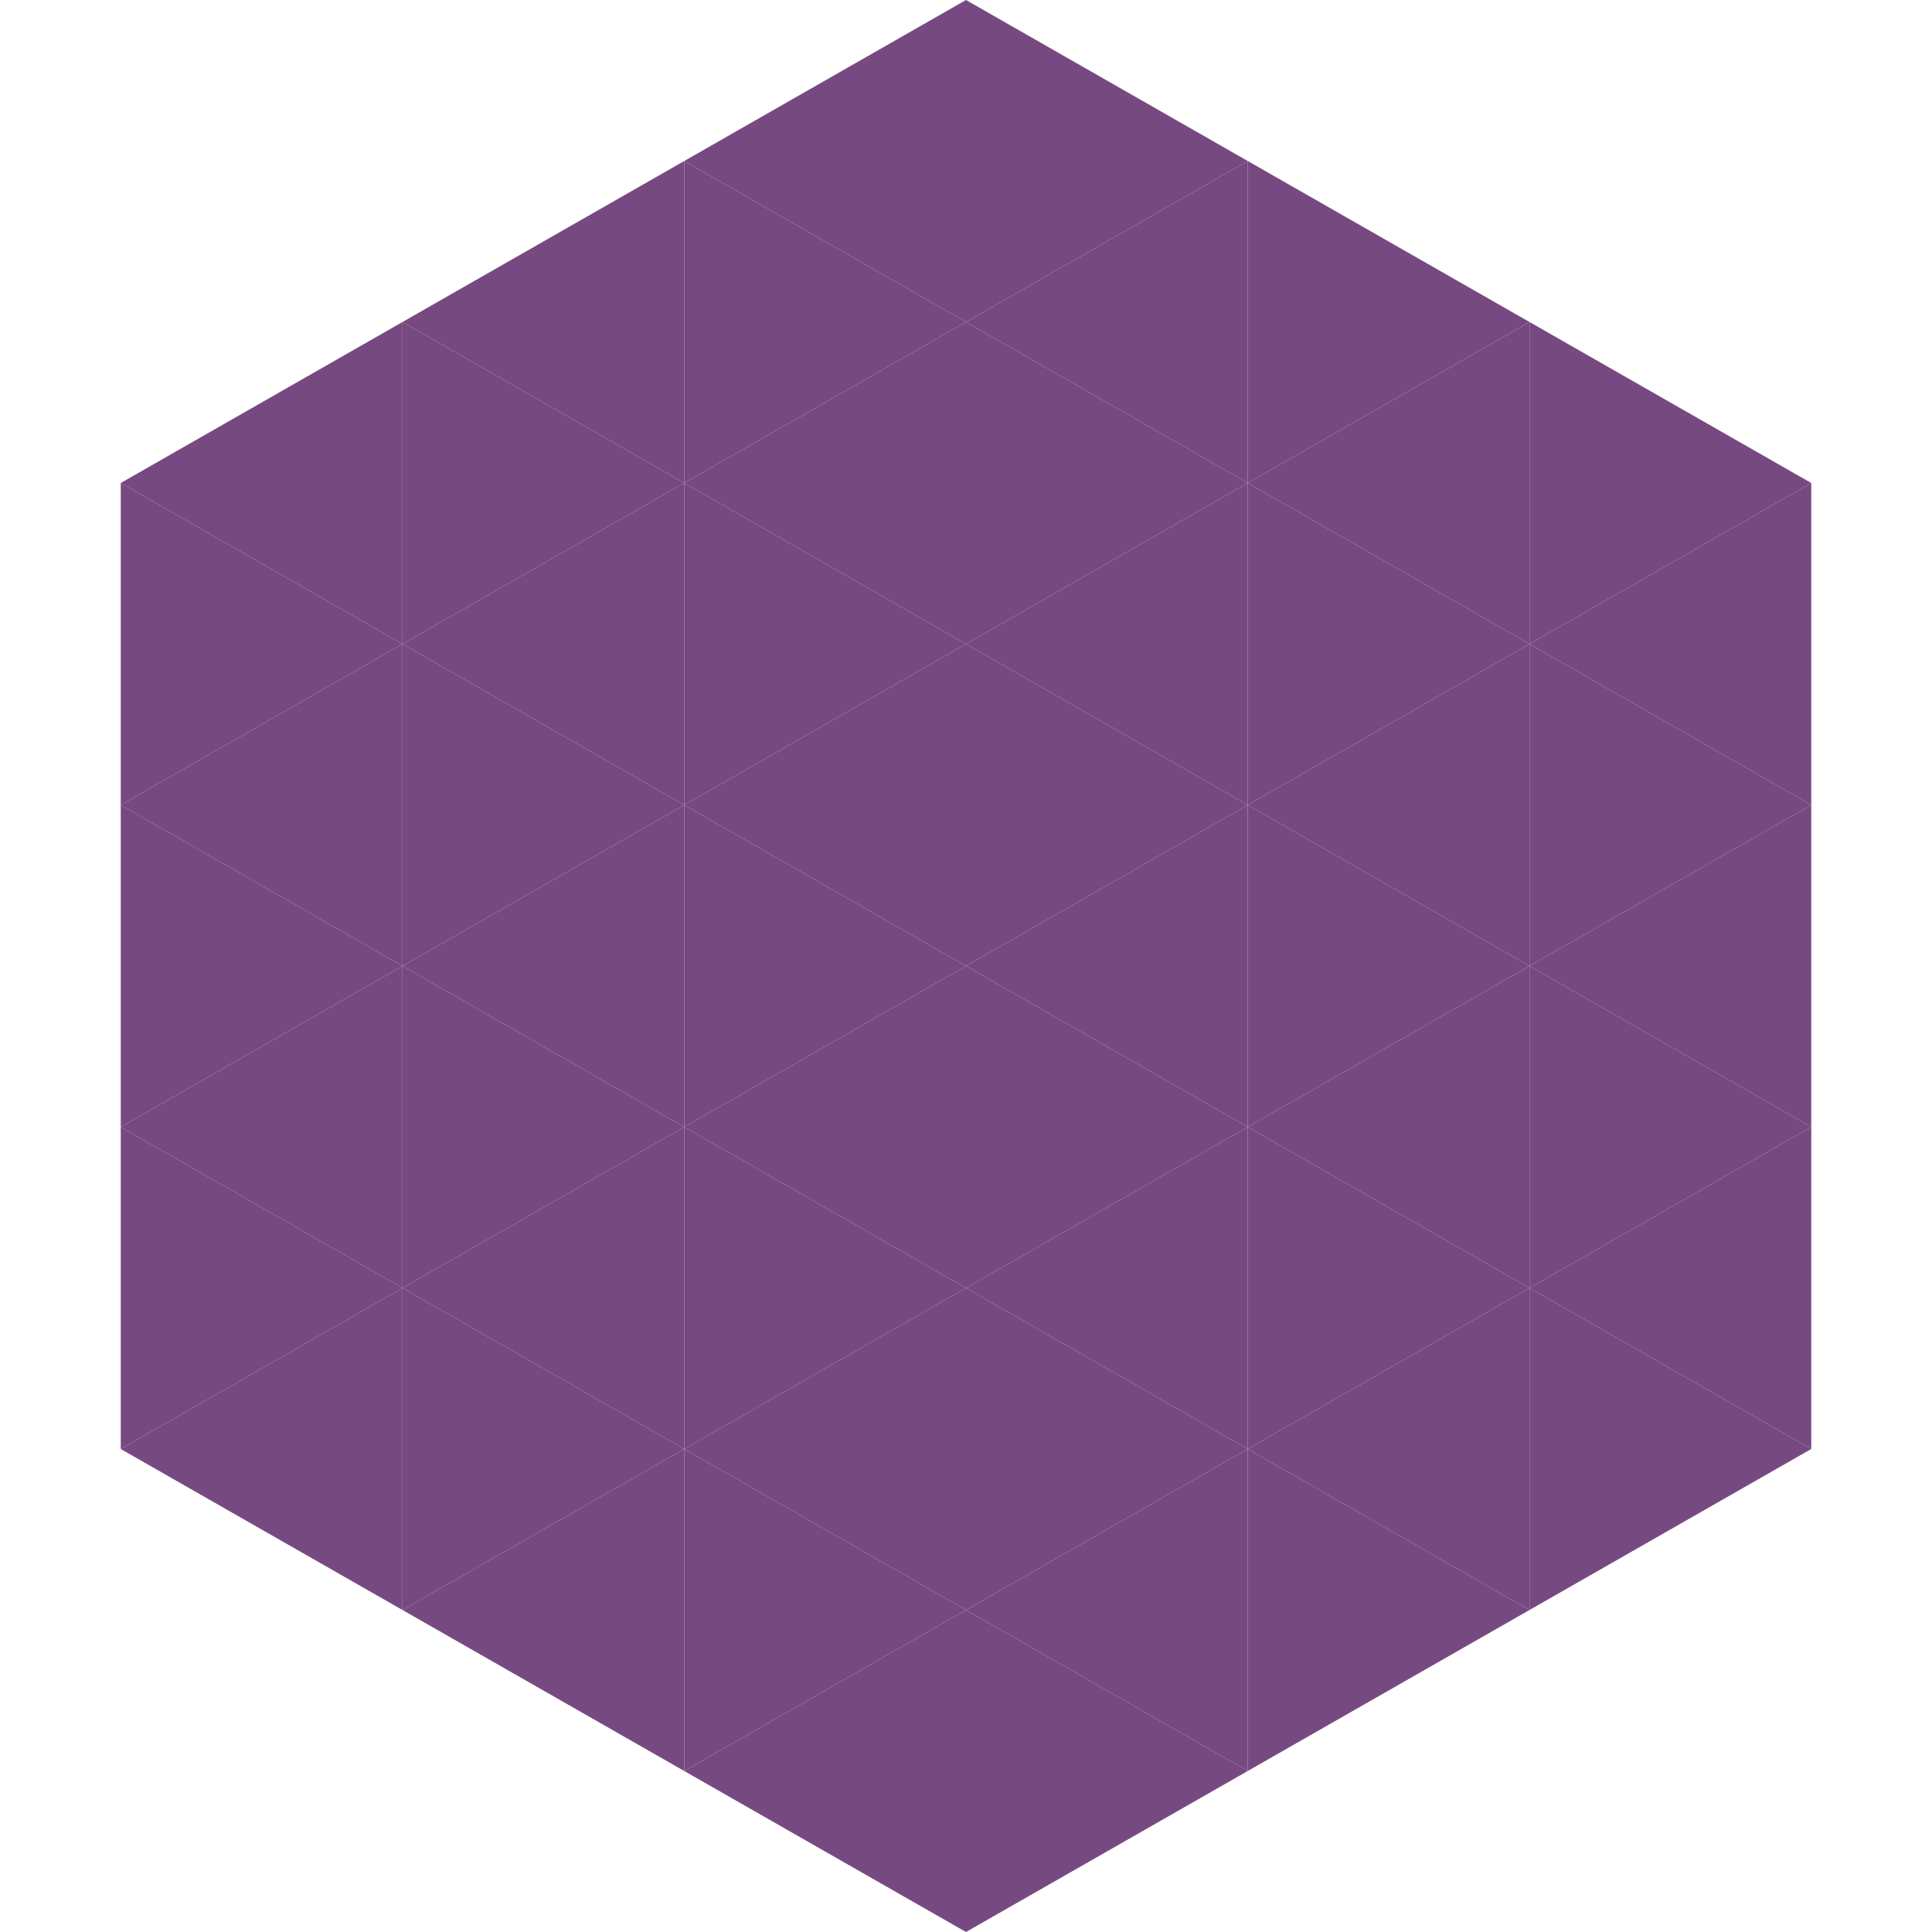 <?xml version="1.0"?>
<!-- Generated by SVGo -->
<svg width="240" height="240"
     xmlns="http://www.w3.org/2000/svg"
     xmlns:xlink="http://www.w3.org/1999/xlink">
<polygon points="50,40 15,60 50,80" style="fill:rgb(119,73,129)" />
<polygon points="190,40 225,60 190,80" style="fill:rgb(119,73,129)" />
<polygon points="15,60 50,80 15,100" style="fill:rgb(119,73,129)" />
<polygon points="225,60 190,80 225,100" style="fill:rgb(119,73,129)" />
<polygon points="50,80 15,100 50,120" style="fill:rgb(119,73,129)" />
<polygon points="190,80 225,100 190,120" style="fill:rgb(119,73,129)" />
<polygon points="15,100 50,120 15,140" style="fill:rgb(119,73,129)" />
<polygon points="225,100 190,120 225,140" style="fill:rgb(119,73,129)" />
<polygon points="50,120 15,140 50,160" style="fill:rgb(119,73,129)" />
<polygon points="190,120 225,140 190,160" style="fill:rgb(119,73,129)" />
<polygon points="15,140 50,160 15,180" style="fill:rgb(119,73,129)" />
<polygon points="225,140 190,160 225,180" style="fill:rgb(119,73,129)" />
<polygon points="50,160 15,180 50,200" style="fill:rgb(119,73,129)" />
<polygon points="190,160 225,180 190,200" style="fill:rgb(119,73,129)" />
<polygon points="15,180 50,200 15,220" style="fill:rgb(255,255,255); fill-opacity:0" />
<polygon points="225,180 190,200 225,220" style="fill:rgb(255,255,255); fill-opacity:0" />
<polygon points="50,0 85,20 50,40" style="fill:rgb(255,255,255); fill-opacity:0" />
<polygon points="190,0 155,20 190,40" style="fill:rgb(255,255,255); fill-opacity:0" />
<polygon points="85,20 50,40 85,60" style="fill:rgb(119,73,129)" />
<polygon points="155,20 190,40 155,60" style="fill:rgb(119,73,129)" />
<polygon points="50,40 85,60 50,80" style="fill:rgb(119,73,129)" />
<polygon points="190,40 155,60 190,80" style="fill:rgb(119,73,129)" />
<polygon points="85,60 50,80 85,100" style="fill:rgb(119,73,129)" />
<polygon points="155,60 190,80 155,100" style="fill:rgb(119,73,129)" />
<polygon points="50,80 85,100 50,120" style="fill:rgb(119,73,129)" />
<polygon points="190,80 155,100 190,120" style="fill:rgb(119,73,129)" />
<polygon points="85,100 50,120 85,140" style="fill:rgb(119,73,129)" />
<polygon points="155,100 190,120 155,140" style="fill:rgb(119,73,129)" />
<polygon points="50,120 85,140 50,160" style="fill:rgb(119,73,129)" />
<polygon points="190,120 155,140 190,160" style="fill:rgb(119,73,129)" />
<polygon points="85,140 50,160 85,180" style="fill:rgb(119,73,129)" />
<polygon points="155,140 190,160 155,180" style="fill:rgb(119,73,129)" />
<polygon points="50,160 85,180 50,200" style="fill:rgb(119,73,129)" />
<polygon points="190,160 155,180 190,200" style="fill:rgb(119,73,129)" />
<polygon points="85,180 50,200 85,220" style="fill:rgb(119,73,129)" />
<polygon points="155,180 190,200 155,220" style="fill:rgb(119,73,129)" />
<polygon points="120,0 85,20 120,40" style="fill:rgb(119,73,129)" />
<polygon points="120,0 155,20 120,40" style="fill:rgb(119,73,129)" />
<polygon points="85,20 120,40 85,60" style="fill:rgb(119,73,129)" />
<polygon points="155,20 120,40 155,60" style="fill:rgb(119,73,129)" />
<polygon points="120,40 85,60 120,80" style="fill:rgb(119,73,129)" />
<polygon points="120,40 155,60 120,80" style="fill:rgb(119,73,129)" />
<polygon points="85,60 120,80 85,100" style="fill:rgb(119,73,129)" />
<polygon points="155,60 120,80 155,100" style="fill:rgb(119,73,129)" />
<polygon points="120,80 85,100 120,120" style="fill:rgb(119,73,129)" />
<polygon points="120,80 155,100 120,120" style="fill:rgb(119,73,129)" />
<polygon points="85,100 120,120 85,140" style="fill:rgb(119,73,129)" />
<polygon points="155,100 120,120 155,140" style="fill:rgb(119,73,129)" />
<polygon points="120,120 85,140 120,160" style="fill:rgb(119,73,129)" />
<polygon points="120,120 155,140 120,160" style="fill:rgb(119,73,129)" />
<polygon points="85,140 120,160 85,180" style="fill:rgb(119,73,129)" />
<polygon points="155,140 120,160 155,180" style="fill:rgb(119,73,129)" />
<polygon points="120,160 85,180 120,200" style="fill:rgb(119,73,129)" />
<polygon points="120,160 155,180 120,200" style="fill:rgb(119,73,129)" />
<polygon points="85,180 120,200 85,220" style="fill:rgb(119,73,129)" />
<polygon points="155,180 120,200 155,220" style="fill:rgb(119,73,129)" />
<polygon points="120,200 85,220 120,240" style="fill:rgb(119,73,129)" />
<polygon points="120,200 155,220 120,240" style="fill:rgb(119,73,129)" />
<polygon points="85,220 120,240 85,260" style="fill:rgb(255,255,255); fill-opacity:0" />
<polygon points="155,220 120,240 155,260" style="fill:rgb(255,255,255); fill-opacity:0" />
</svg>
